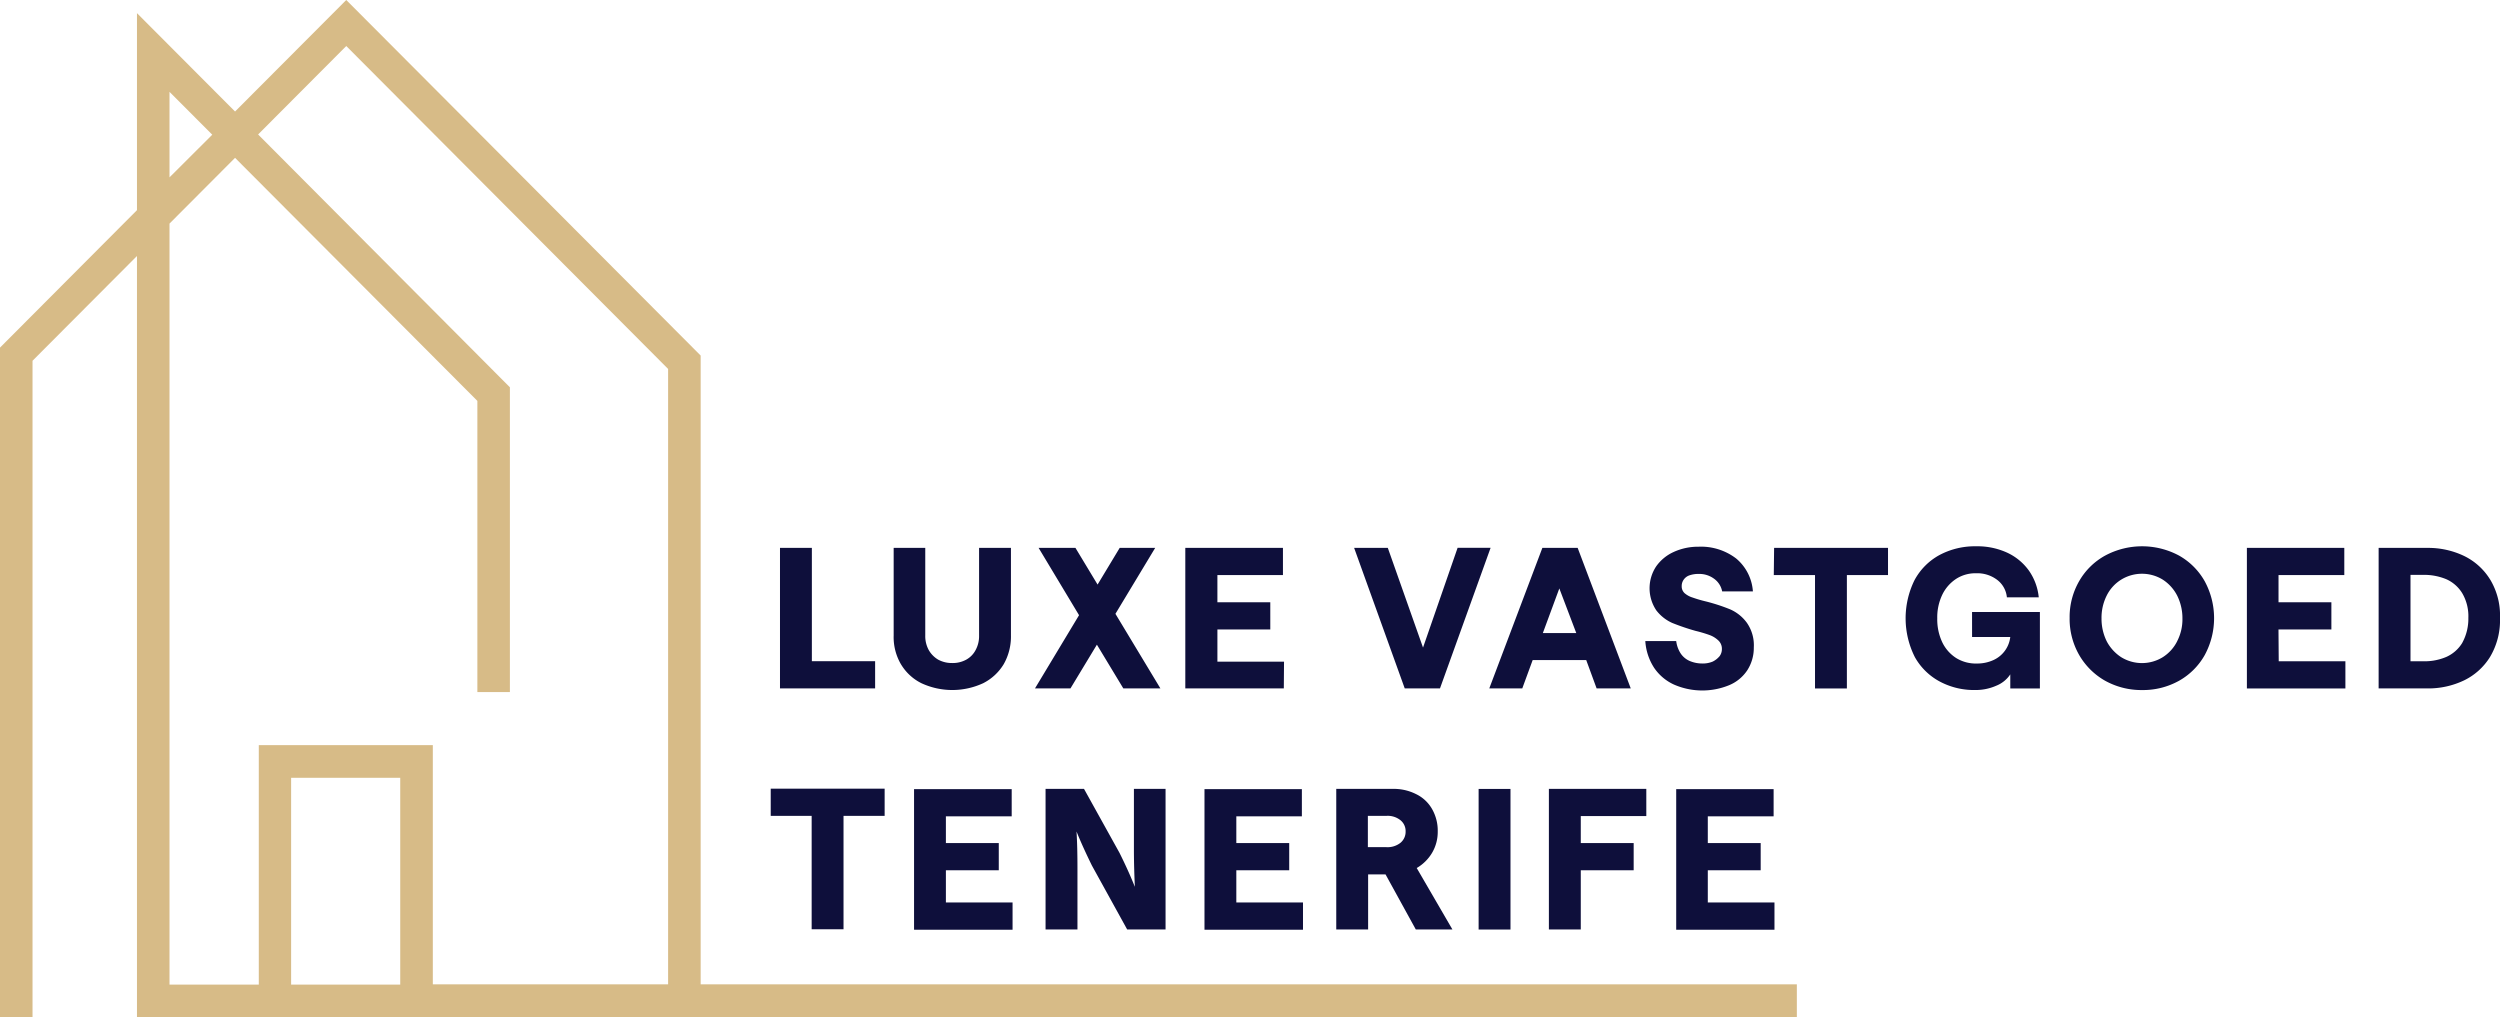 <svg xmlns="http://www.w3.org/2000/svg" width="269.011" height="109.482" viewBox="0 0 269.011 109.482"><g id="logo-dark" transform="translate(-130 -22)"><path id="Path_60" data-name="Path 60" d="M90.127,51.675,51.992,13.416l-11.966,12L29.471,14.831v21.2L14.733,50.821V122.9h3.5V52.236L29.471,40.964V122.85H208.082v-3.514H90.127ZM46.058,119.36V97.108H57.8V119.36ZM42.58,93.594V119.36H32.973V37.474L40.026,30.4,66.1,56.555V87.884h3.5V55.091L42.507,27.885l9.485-9.516L86.624,53.115v66.221H61.307V93.594ZM32.973,32.5V23.3l4.6,4.611Z" transform="translate(115.267 8.584)" fill="#d7bb87"></path><path id="Path_61" data-name="Path 61" d="M108.9,87.494H98.663V72.366h3.43v12.2H108.9Zm2.773-2.611a5.781,5.781,0,0,1-.778-3.074V72.366h3.4v9.443a3.125,3.125,0,0,0,.365,1.537,2.818,2.818,0,0,0,1.022,1.049,3.066,3.066,0,0,0,1.508.366A3,3,0,0,0,118.7,84.4a2.5,2.5,0,0,0,1.021-1.049,3.125,3.125,0,0,0,.365-1.537V72.366h3.429v9.443a6.009,6.009,0,0,1-.778,3.074,5.454,5.454,0,0,1-2.213,2.05,7.895,7.895,0,0,1-6.64,0A5.307,5.307,0,0,1,111.675,84.883ZM126.1,87.494l4.743-7.881-4.354-7.247h3.964l2.384,3.953,2.383-3.953h3.819l-4.281,7.1,4.84,8.028h-3.989l-2.845-4.709-2.846,4.709Zm26.777,0h-10.6V72.366h10.507v2.928h-7.053v2.928h5.691V81.15h-5.691v3.465H152.9Zm13.012,0-5.448-15.128h3.624L167.856,83.1l3.721-10.736h3.551L169.68,87.494Zm12.646,0,1.119-3.05h5.764l1.119,3.05h3.672l-5.715-15.128H180.7l-5.715,15.128Zm5.813-5.954h-3.6l1.775-4.807Zm15.4,2.513a1.284,1.284,0,0,0,.268-.805,1.217,1.217,0,0,0-.365-.9,2.734,2.734,0,0,0-.924-.586,14.429,14.429,0,0,0-1.557-.464,24.514,24.514,0,0,1-2.505-.854,4.475,4.475,0,0,1-1.7-1.342,4.259,4.259,0,0,1-.025-4.734,4.632,4.632,0,0,1,1.9-1.562,6.294,6.294,0,0,1,2.651-.561,6.226,6.226,0,0,1,4.062,1.269,5.066,5.066,0,0,1,1.8,3.538h-3.308a2.179,2.179,0,0,0-.876-1.366,2.67,2.67,0,0,0-1.653-.512,2.914,2.914,0,0,0-.973.146,1.235,1.235,0,0,0-.633.464,1.17,1.17,0,0,0-.218.708.979.979,0,0,0,.316.756,2.347,2.347,0,0,0,.851.464,13.578,13.578,0,0,0,1.411.415,19.68,19.68,0,0,1,2.626.854,4.425,4.425,0,0,1,1.8,1.439,4.21,4.21,0,0,1,.754,2.66,4.432,4.432,0,0,1-.705,2.464,4.324,4.324,0,0,1-1.97,1.61,7.61,7.61,0,0,1-5.91-.073,5.172,5.172,0,0,1-2.141-1.806,5.944,5.944,0,0,1-.948-2.879H195.1a3.147,3.147,0,0,0,.486,1.342,2.229,2.229,0,0,0,.973.805,3.447,3.447,0,0,0,1.338.268,2.765,2.765,0,0,0,1.118-.2A2.216,2.216,0,0,0,199.74,84.054Zm5.886-11.687h12.257v2.928h-4.426v12.2h-3.429v-12.2H205.6Zm21.3,6.905h7.3v8.223h-3.186V85.981a3.248,3.248,0,0,1-1.508,1.22,5.473,5.473,0,0,1-2.286.464,7.828,7.828,0,0,1-3.77-.9,6.684,6.684,0,0,1-2.7-2.635,9.273,9.273,0,0,1-.049-8.271,6.659,6.659,0,0,1,2.675-2.708,8.078,8.078,0,0,1,3.964-.952,7.673,7.673,0,0,1,3.332.683,5.958,5.958,0,0,1,2.359,1.952,6.036,6.036,0,0,1,1.046,2.855h-3.429a2.678,2.678,0,0,0-1.046-1.879,3.529,3.529,0,0,0-2.262-.708,3.811,3.811,0,0,0-2.164.61,4.241,4.241,0,0,0-1.484,1.708,5.637,5.637,0,0,0-.535,2.538,5.744,5.744,0,0,0,.535,2.562,4.122,4.122,0,0,0,1.508,1.708,4.012,4.012,0,0,0,2.213.586,4.2,4.2,0,0,0,1.776-.366,3.135,3.135,0,0,0,1.24-1,3.1,3.1,0,0,0,.584-1.488h-4.11ZM249.208,73.2a8.4,8.4,0,0,0-7.952,0,7.241,7.241,0,0,0-2.8,2.757,7.718,7.718,0,0,0-1.022,3.953,7.808,7.808,0,0,0,1.022,3.977,7.475,7.475,0,0,0,2.8,2.782,8.065,8.065,0,0,0,3.988,1,7.974,7.974,0,0,0,3.964-1,7.239,7.239,0,0,0,2.773-2.782,8.334,8.334,0,0,0,0-7.905A7.244,7.244,0,0,0,249.208,73.2Zm-.194,9.2a4.293,4.293,0,0,1-1.557,1.732,4.263,4.263,0,0,1-4.475,0,4.583,4.583,0,0,1-1.556-1.708,5.477,5.477,0,0,1-.56-2.464,5.33,5.33,0,0,1,.56-2.464,4.23,4.23,0,0,1,1.556-1.708,4.263,4.263,0,0,1,4.475,0,4.472,4.472,0,0,1,1.557,1.732,5.476,5.476,0,0,1,.559,2.464A5.117,5.117,0,0,1,249.014,82.395Zm10.92,2.172h7.174v2.928h-10.6V72.366h10.482v2.928h-7.078v2.928H265.6V81.15h-5.692Zm22.74-8.808a6.747,6.747,0,0,0-2.822-2.538,8.918,8.918,0,0,0-3.891-.854h-5.277V87.494h5.277a8.918,8.918,0,0,0,3.891-.854,6.747,6.747,0,0,0,2.822-2.538,7.7,7.7,0,0,0,1.07-4.172A7.5,7.5,0,0,0,282.674,75.758Zm-2.992,6.832a3.844,3.844,0,0,1-1.727,1.513,5.966,5.966,0,0,1-2.407.464h-1.435v-9.3h1.435a6.224,6.224,0,0,1,2.407.464,3.844,3.844,0,0,1,1.727,1.513,4.893,4.893,0,0,1,.657,2.66A5.384,5.384,0,0,1,279.682,82.59ZM102.093,101.207H97.666V98.279h12.258v2.928H105.5v12.2h-3.429v-12.2Zm14.422,0v2.928h5.691v2.928h-5.691v3.465h7.174v2.928h-10.6V98.328h10.507v2.928h-7.077Zm15.711,5.343c-.657-1.342-1.216-2.562-1.654-3.66.073,1.172.1,2.514.1,4.026v6.515H127.24V98.3h4.135l3.818,6.881c.681,1.366,1.216,2.562,1.654,3.66-.049-1.171-.1-2.513-.1-4.026V98.3h3.405v15.128H136.02Zm15.541-5.343v2.928h5.691v2.928h-5.691v3.465h7.174v2.928h-10.6V98.328H154.82v2.928h-7.053Zm14.154,6.295h1.9l3.259,5.929h3.94l-3.842-6.612a4.626,4.626,0,0,0,1.653-1.635,4.433,4.433,0,0,0,.609-2.294,4.685,4.685,0,0,0-.609-2.415,3.941,3.941,0,0,0-1.726-1.61,5.33,5.33,0,0,0-2.554-.561h-6.031v15.128h3.429V107.5Zm0-6.295h1.995a2.193,2.193,0,0,1,1.508.463,1.5,1.5,0,0,1,.559,1.22,1.532,1.532,0,0,1-.559,1.22,2.229,2.229,0,0,1-1.508.464h-1.995Zm11.918-2.9h3.429v15.128h-3.429Zm10.993,2.9v2.928h5.691v2.928h-5.691v6.368H181.4V98.3h10.483v2.928h-7.053Zm13.668,0v2.928h5.691v2.928H198.5v3.465h7.174v2.928H195.1V98.328h10.482v2.928H198.5Z" transform="translate(115.267 8.584)" fill="#0e0f3b"></path></g></svg>